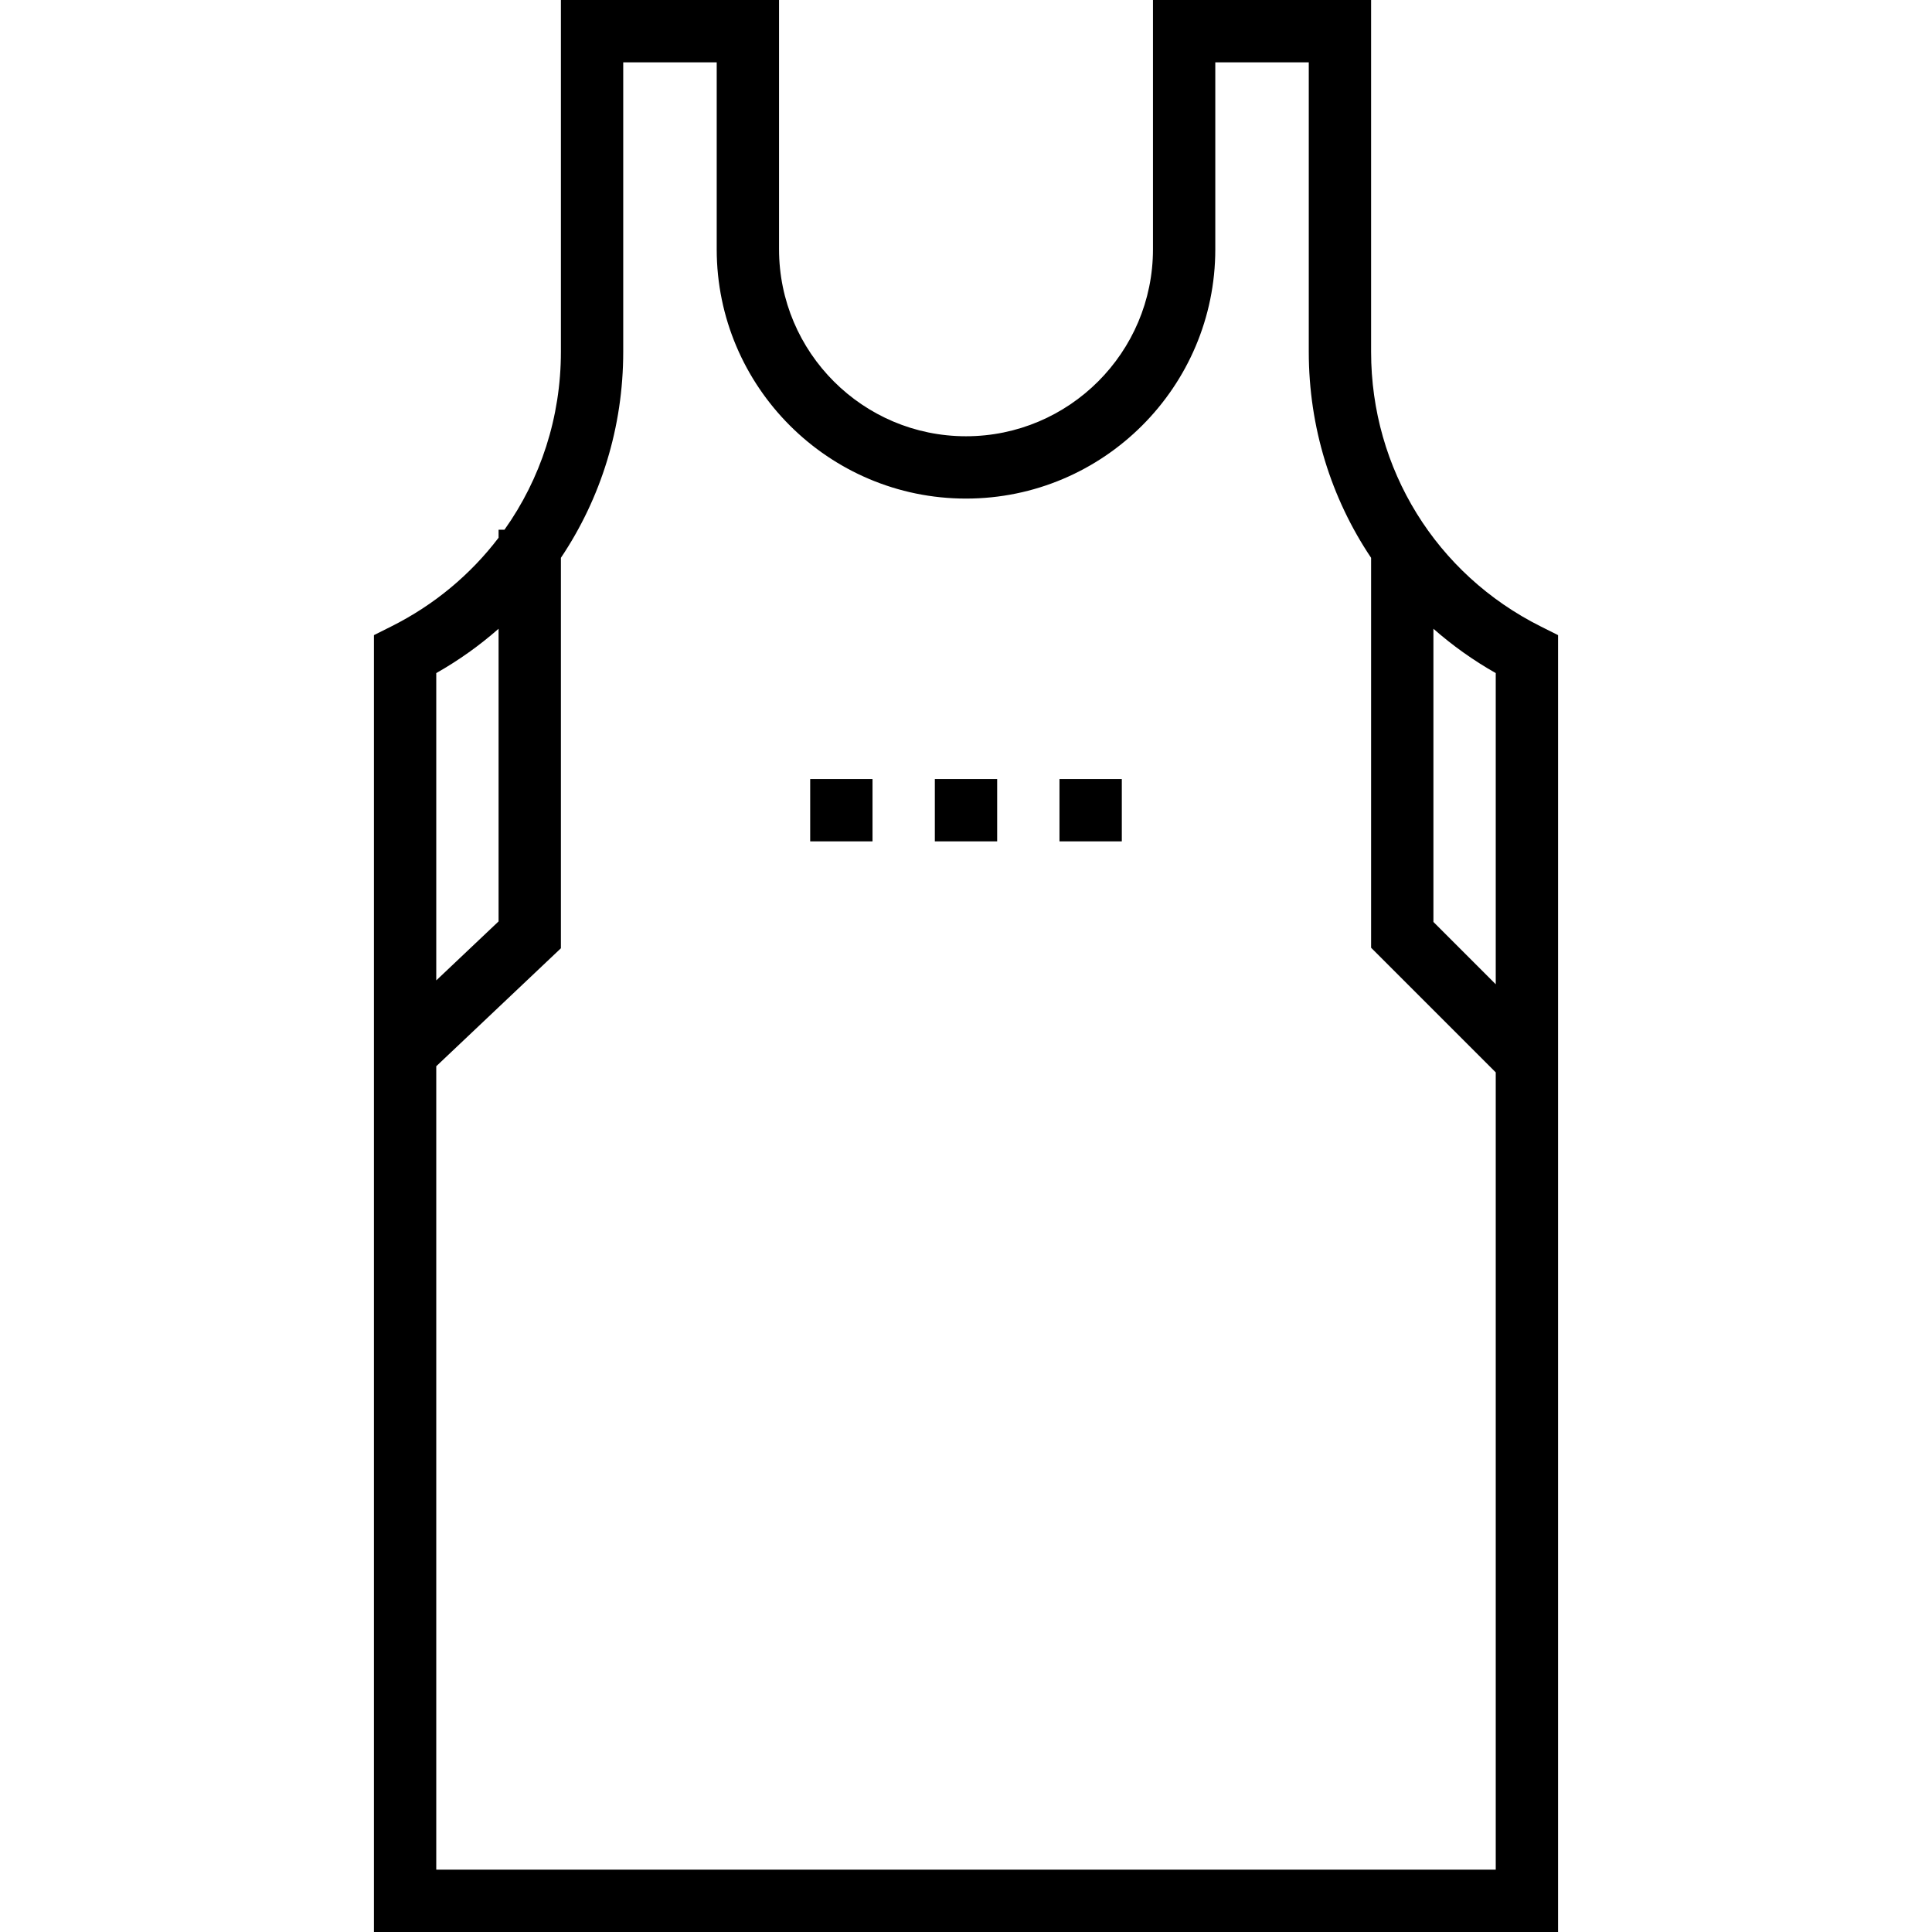 <?xml version="1.0" encoding="iso-8859-1"?>
<!-- Uploaded to: SVG Repo, www.svgrepo.com, Generator: SVG Repo Mixer Tools -->
<svg fill="#000000" version="1.1" id="Layer_1" xmlns="http://www.w3.org/2000/svg" xmlns:xlink="http://www.w3.org/1999/xlink" 
	 viewBox="0 0 496 496" xml:space="preserve">
<g>
	<g>
		<g>
			<rect x="240" y="200" width="16" height="16"/>
			<rect x="272" y="200" width="16" height="16"/>
			<rect x="208" y="200" width="16" height="16"/>
			<path d="M395.576,160.84C368.696,147.408,352,120.384,352,90.336V0h-56v64c0,26.472-21.528,48-48,48s-48-21.528-48-48V0h-56
				v90.336c0,16.779-5.21,32.611-14.488,45.664H128v2.052c-7.162,9.409-16.502,17.254-27.576,22.788L96,163.056V496h304V163.056
				L395.576,160.84z M384,172.8v79.888l-16-16v-75.267C372.868,165.7,378.213,169.524,384,172.8z M128,161.421v75.131l-16,15.145
				V172.8C117.787,169.524,123.132,165.7,128,161.421z M112,480V273.734l32-30.286V143.207c10.267-15.295,16-33.562,16-52.871V16h24
				v48c0,35.288,28.712,64,64,64c35.288,0,64-28.712,64-64V16h24v74.336c0,19.309,5.733,37.576,16,52.871v100.105l32,32V480H112z"/>
		</g>
	</g>
</g>
</svg>